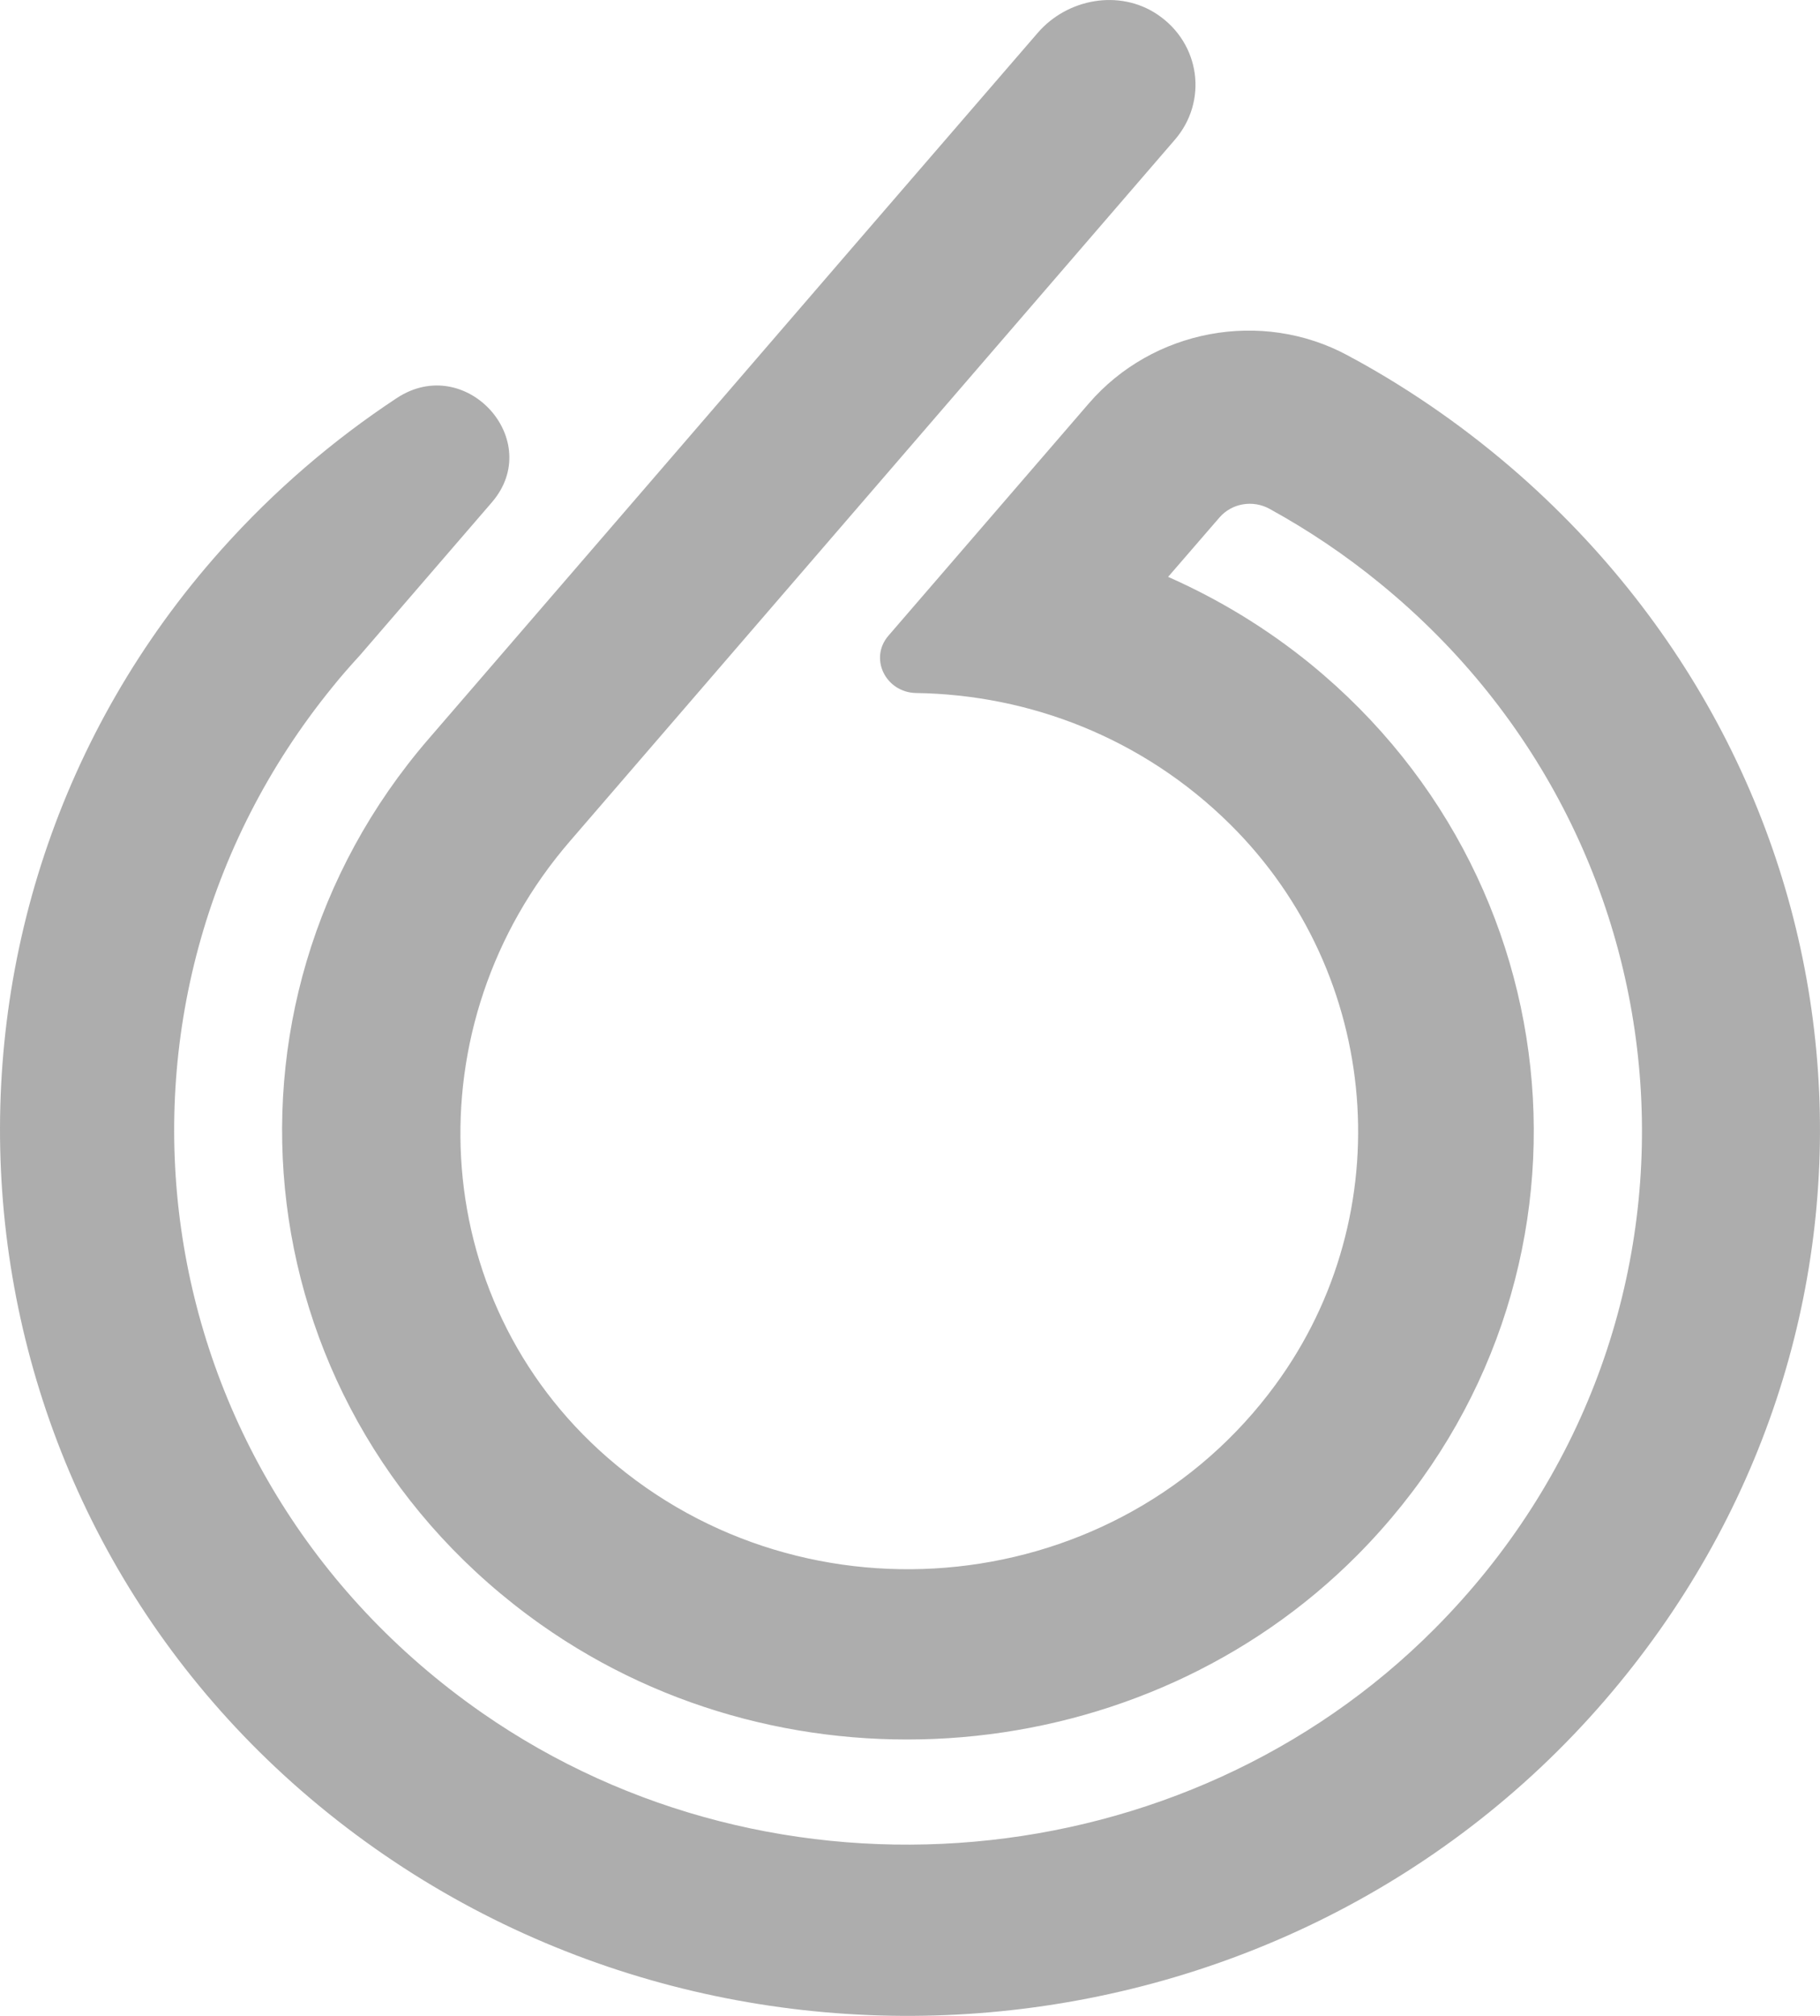 <svg width="28" height="31" viewBox="0 0 28 31" fill="none" xmlns="http://www.w3.org/2000/svg">
<path d="M4.773 27.655C-1.012 22.757 -1.624 14.079 3.407 8.451C4.217 7.545 5.125 6.767 6.105 6.121C7.165 5.423 8.389 6.771 7.567 7.725L5.54 10.074C5.464 10.157 5.391 10.238 5.319 10.321C5.247 10.404 5.174 10.49 5.105 10.577C1.156 15.439 2.101 22.639 7.415 26.339C11.923 29.476 18.222 28.919 22.075 25.043C26.672 20.42 26.211 13.035 21.233 8.973C20.693 8.531 20.123 8.15 19.535 7.827C19.278 7.683 18.952 7.737 18.761 7.958L17.971 8.871C18.745 9.213 19.482 9.658 20.163 10.212C24.405 13.675 24.799 19.969 20.884 23.913C17.58 27.239 12.164 27.7 8.317 24.979C3.759 21.755 3.029 15.491 6.593 11.364L10.38 6.976L13.114 3.806L15.967 0.503C16.422 -0.022 17.221 -0.169 17.804 0.221C18.472 0.669 18.584 1.562 18.073 2.151L12.96 8.077L8.768 12.936C6.342 15.743 6.537 19.969 9.347 22.415C12.41 25.081 17.208 24.591 19.623 21.294C21.555 18.66 21.256 14.985 18.926 12.677C17.58 11.345 15.836 10.682 14.092 10.657C13.625 10.647 13.368 10.125 13.667 9.777L16.751 6.204C17.731 5.068 19.406 4.747 20.739 5.468C20.778 5.49 20.818 5.513 20.857 5.532C21.749 6.022 22.598 6.617 23.391 7.315C28.998 12.27 29.561 20.51 24.684 26.154C19.666 31.96 10.683 32.658 4.773 27.655Z" fill="#ADADAD"/>
</svg>